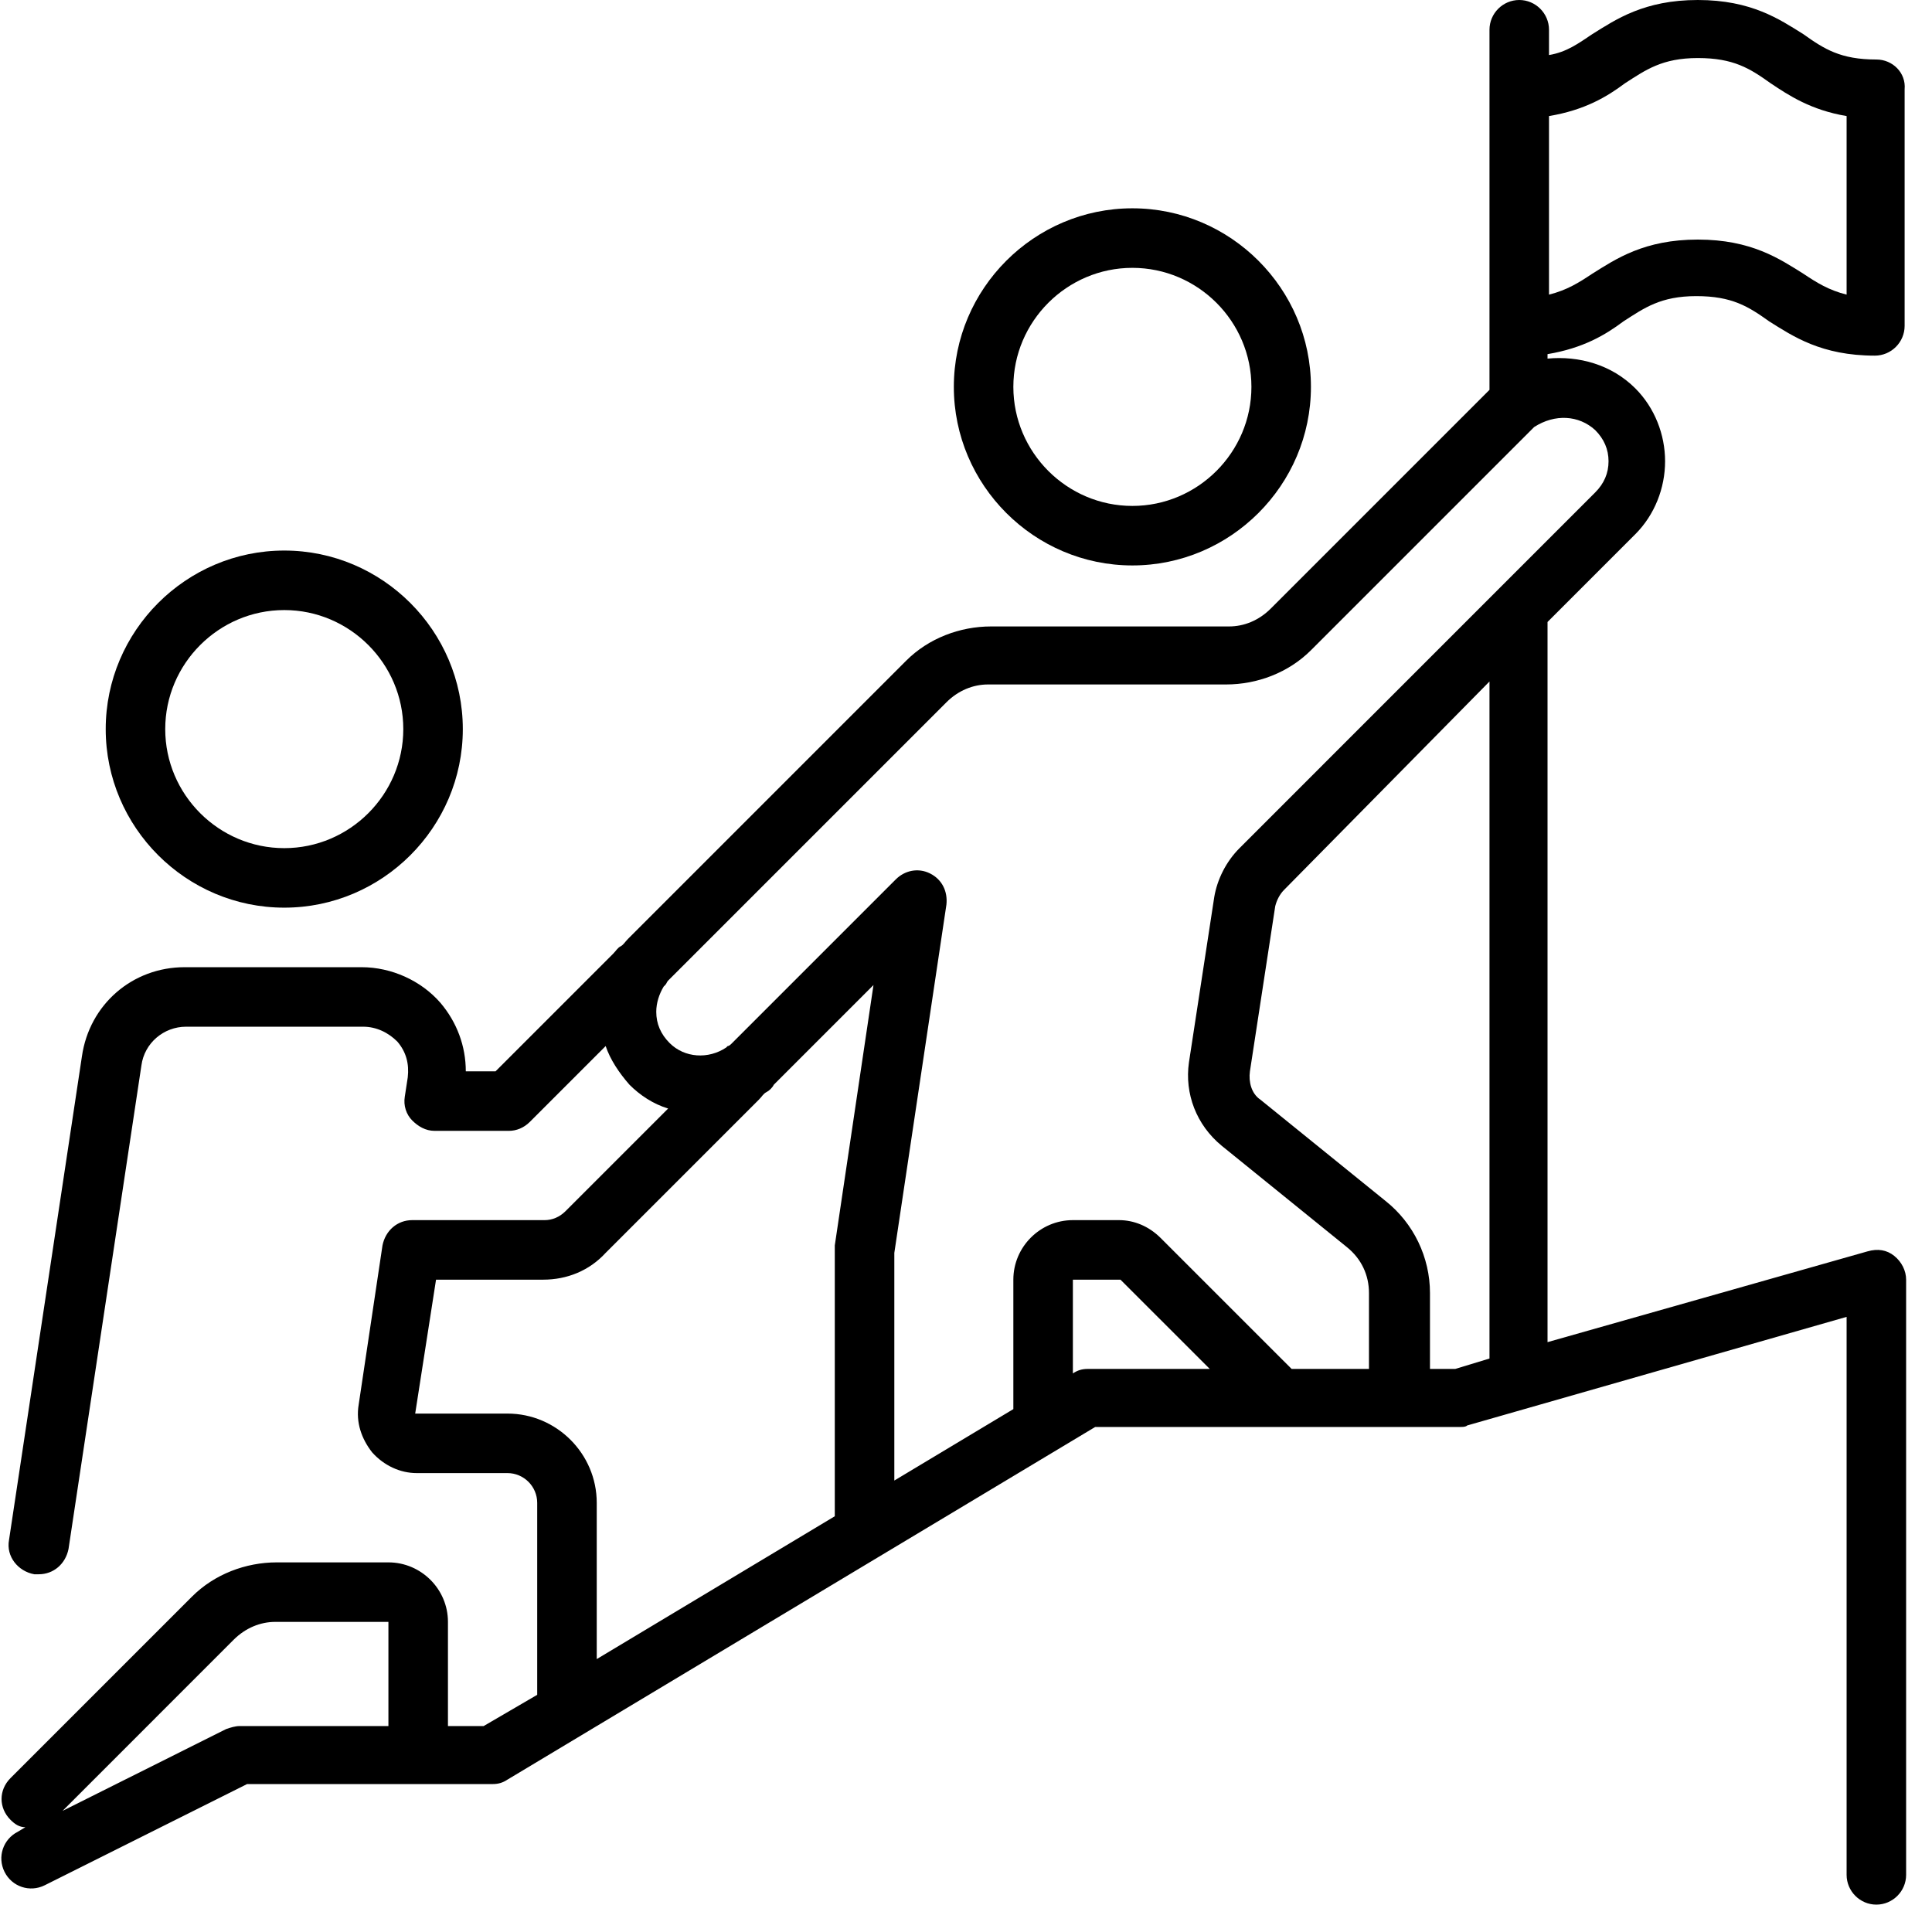 <svg width="71" height="70" viewBox="0 0 71 70" fill="none" xmlns="http://www.w3.org/2000/svg">
<path d="M68.955 2.187C67.643 2.187 67.041 1.804 66.276 1.258C65.401 0.711 64.362 0 62.394 0C60.425 0 59.386 0.711 58.511 1.258C58.019 1.586 57.582 1.914 56.925 2.023V1.094C56.925 0.492 56.433 0 55.832 0C55.23 0 54.738 0.492 54.738 1.094V14.326L46.7 22.364C46.263 22.802 45.716 23.021 45.169 23.021H36.42C35.272 23.021 34.123 23.458 33.303 24.278L23.078 34.504C22.968 34.613 22.914 34.722 22.805 34.777C22.695 34.832 22.64 34.941 22.531 35.05L18.211 39.37H17.118C17.118 38.441 16.79 37.566 16.188 36.855C15.477 36.035 14.384 35.543 13.29 35.543H6.783C4.869 35.543 3.283 36.91 3.01 38.824L0.331 56.595C0.221 57.196 0.659 57.743 1.26 57.852C1.315 57.852 1.37 57.852 1.424 57.852C1.971 57.852 2.408 57.47 2.518 56.923L5.197 39.152C5.307 38.331 6.017 37.73 6.838 37.73H13.345C13.837 37.73 14.274 37.949 14.602 38.277C14.93 38.66 15.04 39.097 14.985 39.589L14.876 40.3C14.821 40.628 14.93 40.956 15.149 41.175C15.368 41.394 15.641 41.557 15.969 41.557H18.703C18.977 41.557 19.25 41.448 19.469 41.23L22.258 38.441C22.422 38.933 22.75 39.425 23.133 39.862C23.515 40.245 24.007 40.573 24.554 40.737L20.781 44.51C20.562 44.729 20.289 44.838 20.016 44.838H15.149C14.602 44.838 14.165 45.221 14.056 45.768L13.181 51.619C13.071 52.275 13.29 52.877 13.673 53.369C14.11 53.861 14.712 54.134 15.313 54.134H18.649C19.25 54.134 19.742 54.626 19.742 55.228V62.282L17.774 63.43H16.462V59.602C16.462 58.399 15.477 57.415 14.274 57.415H10.173C9.025 57.415 7.877 57.852 7.056 58.673L0.385 65.344C-0.052 65.781 -0.052 66.437 0.385 66.875C0.549 67.039 0.713 67.148 0.932 67.148L0.659 67.312C0.112 67.586 -0.107 68.242 0.167 68.789C0.44 69.335 1.096 69.554 1.643 69.281L9.08 65.562H18.102C18.321 65.562 18.485 65.508 18.649 65.398L40.248 52.439H53.645C53.754 52.439 53.863 52.439 53.918 52.384L67.862 48.393V68.898C67.862 69.499 68.354 69.992 68.955 69.992C69.557 69.992 70.049 69.499 70.049 68.898V47.026C70.049 46.698 69.885 46.37 69.611 46.151C69.338 45.932 69.01 45.877 68.627 45.987L56.871 49.322V22.857L60.097 19.631C60.808 18.92 61.191 17.935 61.191 16.951C61.191 15.967 60.808 14.983 60.097 14.272C59.222 13.397 58.019 13.069 56.871 13.178V13.014C58.183 12.795 59.003 12.303 59.659 11.811C60.425 11.319 61.026 10.882 62.339 10.882C63.651 10.882 64.253 11.264 65.018 11.811C65.893 12.358 66.932 13.069 68.9 13.069C69.502 13.069 69.994 12.577 69.994 11.975V3.281C70.049 2.679 69.557 2.187 68.955 2.187ZM8.806 63.43C8.642 63.43 8.478 63.485 8.314 63.539L2.299 66.547L8.587 60.258C9.025 59.821 9.572 59.602 10.118 59.602H14.274V63.43H8.806ZM18.649 51.947H15.258L16.024 47.026H19.961C20.836 47.026 21.656 46.698 22.258 46.041L27.89 40.409C27.999 40.3 28.054 40.191 28.163 40.136C28.273 40.081 28.382 39.972 28.437 39.862L32.1 36.199L30.678 45.768C30.678 45.823 30.678 45.877 30.678 45.932V55.72L21.93 60.969V55.228C21.93 53.423 20.453 51.947 18.649 51.947ZM39.974 50.306C39.756 50.306 39.592 50.361 39.428 50.471V47.026H41.177L44.458 50.306H39.974ZM54.738 49.924L53.48 50.306H52.551V47.518C52.551 46.205 51.949 44.948 50.91 44.127L46.317 40.409C45.989 40.191 45.88 39.753 45.934 39.37L46.864 33.301C46.919 33.082 47.028 32.863 47.192 32.699L54.738 25.044V49.76C54.738 49.814 54.738 49.869 54.738 49.924ZM58.62 15.803C58.949 16.131 59.113 16.514 59.113 16.951C59.113 17.389 58.949 17.771 58.62 18.099L45.552 31.168C45.06 31.66 44.731 32.316 44.622 32.973L43.693 39.042C43.529 40.191 43.966 41.339 44.896 42.104L49.489 45.823C50.036 46.26 50.309 46.862 50.309 47.518V50.306H47.466L42.654 45.495C42.216 45.057 41.669 44.838 41.123 44.838H39.428C38.224 44.838 37.24 45.823 37.24 47.026V51.783L32.866 54.408V46.041L34.78 33.246C34.834 32.754 34.616 32.316 34.178 32.098C33.741 31.879 33.248 31.988 32.92 32.316L26.905 38.331C26.851 38.386 26.796 38.441 26.741 38.441L26.687 38.495C26.031 38.933 25.156 38.878 24.609 38.331C24.281 38.003 24.117 37.62 24.117 37.183C24.117 36.855 24.226 36.527 24.39 36.254L24.445 36.199C24.5 36.144 24.5 36.089 24.554 36.035L34.78 25.809C35.217 25.372 35.764 25.153 36.311 25.153H45.06C46.208 25.153 47.356 24.716 48.176 23.896L56.215 15.857C56.269 15.803 56.324 15.748 56.379 15.693C57.144 15.201 58.019 15.256 58.62 15.803ZM67.862 10.827C67.205 10.663 66.768 10.389 66.276 10.061C65.401 9.514 64.362 8.804 62.394 8.804C60.425 8.804 59.386 9.514 58.511 10.061C58.019 10.389 57.582 10.663 56.925 10.827V4.265C58.238 4.046 59.058 3.554 59.714 3.062C60.48 2.57 61.081 2.133 62.394 2.133C63.706 2.133 64.307 2.515 65.073 3.062C65.729 3.5 66.549 4.046 67.862 4.265V10.827Z" fill="black"/>
<path d="M3.885 26.794C3.885 30.403 6.838 33.355 10.447 33.355C14.055 33.355 17.008 30.403 17.008 26.794C17.008 23.185 14.055 20.232 10.447 20.232C6.838 20.232 3.885 23.185 3.885 26.794ZM14.821 26.794C14.821 29.2 12.852 31.168 10.447 31.168C8.041 31.168 6.072 29.2 6.072 26.794C6.072 24.388 8.041 22.419 10.447 22.419C12.852 22.419 14.821 24.388 14.821 26.794Z" fill="black"/>
<path d="M35.053 14.217C35.053 17.826 38.005 20.779 41.614 20.779C45.223 20.779 48.176 17.826 48.176 14.217C48.176 10.608 45.223 7.655 41.614 7.655C38.005 7.655 35.053 10.608 35.053 14.217ZM45.989 14.217C45.989 16.623 44.02 18.592 41.614 18.592C39.209 18.592 37.24 16.623 37.24 14.217C37.24 11.811 39.209 9.843 41.614 9.843C44.02 9.843 45.989 11.811 45.989 14.217Z" fill="black"/>
</svg>
